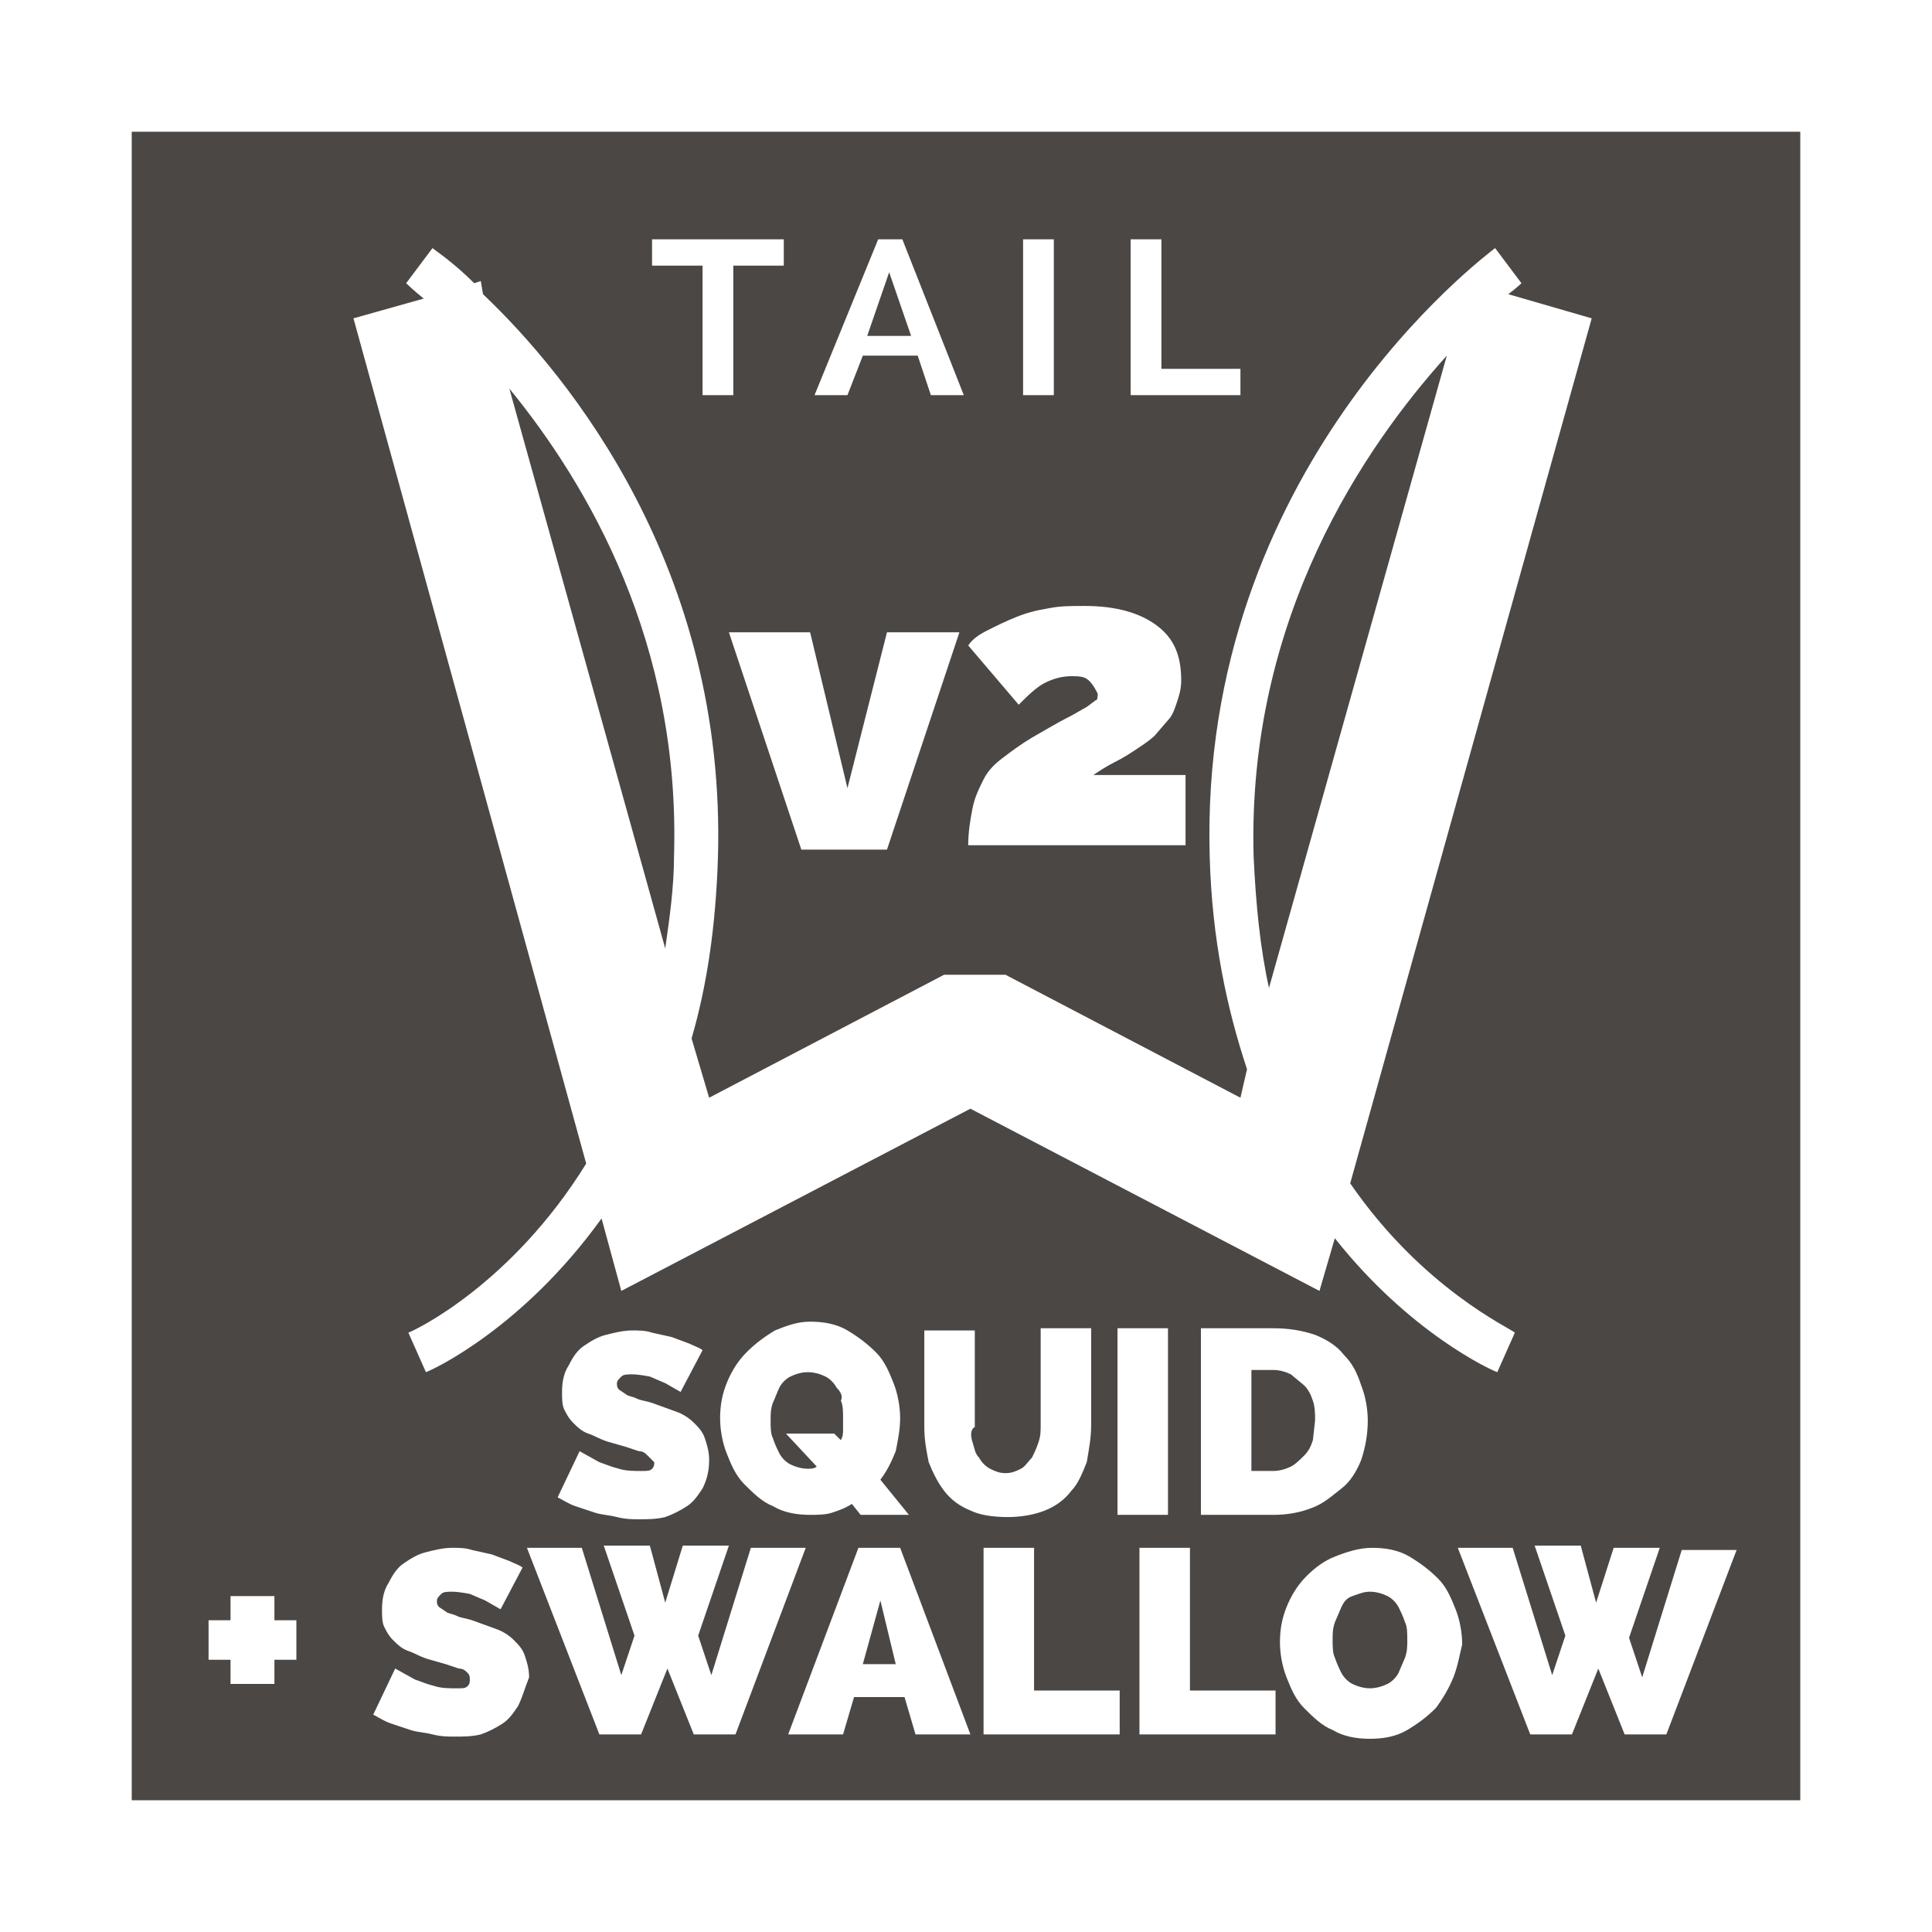 <svg xmlns="http://www.w3.org/2000/svg" width="88" height="88" viewBox="0 0 88 88"><path fill="#4B4745" d="M63.7 73.2c-.101-.2-.3-.4-.5-.5-.2-.101-.5-.2-.8-.2-.301 0-.5.1-.801.2-.3.1-.399.3-.5.5l-.3.7c-.1.3-.1.5-.1.8s0 .6.1.8c.101.3.2.5.3.7.101.2.301.399.5.5.2.1.5.2.801.2.3 0 .6-.101.8-.2.2-.101.399-.3.5-.5l.3-.7c.1-.3.1-.5.1-.8s0-.601-.1-.8c-.1-.3-.2-.5-.3-.7zm-23.2-60.8l-1 2.9h2l-1-2.9zm19.4 52.3c0-.3 0-.601-.101-.9-.1-.3-.2-.5-.399-.7l-.6-.5c-.2-.1-.5-.2-.8-.2h-1v4.6h1c.3 0 .6-.1.8-.2.2-.1.4-.3.601-.5.199-.2.3-.399.399-.7l.1-.9zm-20.6 11.1h1.5l-.7-2.9-.8 2.9zm-1.2-12.6c-.1-.2-.3-.4-.5-.5-.2-.101-.5-.2-.8-.2-.3 0-.6.1-.8.2-.2.1-.4.3-.5.5s-.2.5-.3.7c-.1.3-.1.5-.1.8s0 .6.1.8c.1.3.2.5.3.7s.3.399.5.5c.2.1.5.2.8.2.1 0 .3 0 .4-.101l-1.4-1.5h2.2l.3.3c.1-.199.1-.3.1-.5v-.5c0-.3 0-.6-.1-.8.1-.199 0-.399-.2-.599zm-7.4-24.2c.3-9.7-3.9-16.9-7.5-21.3l7.1 25.5c.2-1.4.4-2.8.4-4.2zm-24.7 43h76v-76h-76v76zm17.6-4.3c-.2.3-.4.6-.7.8-.3.2-.7.4-1 .5-.4.1-.8.1-1.2.1-.3 0-.6 0-1-.1s-.7-.1-1-.2l-.9-.3c-.3-.1-.6-.3-.8-.4l1-2.1.9.5c.3.1.5.2.9.3.3.101.7.101 1 .101.3 0 .4 0 .5-.101.1-.1.1-.2.1-.3s0-.2-.1-.3c-.1-.1-.2-.2-.4-.2l-.6-.2-.7-.2c-.4-.1-.7-.3-1-.399-.3-.101-.5-.3-.7-.5-.2-.2-.3-.4-.4-.601-.1-.199-.1-.5-.1-.8 0-.5.1-.899.3-1.2.2-.399.4-.699.7-.899.3-.2.6-.4 1-.5.4-.101.8-.2 1.2-.2.3 0 .6 0 .9.1l.9.2.8.3c.2.101.5.2.6.301l-1 1.899-.7-.401-.7-.3s-.5-.1-.8-.1c-.2 0-.4 0-.5.1-.1.1-.2.2-.2.3 0 .1 0 .199.1.3l.3.2c.1.1.3.1.5.199.2.101.4.101.7.2l1.1.4c.3.1.6.3.8.5.2.2.4.399.5.7.1.3.2.6.2 1-.2.501-.3.901-.5 1.301zm8 1.3l-1.2-3-1.2 3h-1.9l-3.3-8.5h2.5l1.8 5.8.6-1.8-1.4-4.1h2.1l.7 2.6.8-2.6h2.1l-1.4 4.1.6 1.8 1.8-5.8h2.5l-3.2 8.5h-1.9zm-2.1-12.7c-.1-.1-.2-.2-.4-.2l-.6-.2-.7-.2c-.4-.101-.7-.3-1-.4-.3-.1-.5-.3-.7-.5-.2-.2-.3-.399-.4-.6-.1-.2-.1-.5-.1-.8 0-.5.1-.9.3-1.2.2-.4.4-.7.7-.9.3-.2.6-.399 1-.5.4-.1.8-.2 1.2-.2.3 0 .6 0 .9.101l.9.2.8.3c.2.1.5.2.6.3l-1 1.9-.7-.401-.7-.3s-.5-.101-.8-.101c-.2 0-.4 0-.5.101-.1.1-.2.2-.2.3s0 .2.1.3l.3.2c.1.1.3.1.5.2s.4.1.7.2l1.1.399c.3.101.6.3.8.5.2.2.4.4.5.7s.2.6.2 1c0 .5-.1.9-.3 1.3-.2.3-.4.601-.7.8-.3.2-.7.4-1 .5-.4.101-.8.101-1.2.101-.3 0-.6 0-1-.101-.4-.1-.7-.1-1-.199l-.9-.3c-.3-.1-.6-.3-.8-.399l1-2.101.9.5c.3.101.5.2.9.301.3.1.7.1 1 .1.3 0 .4 0 .5-.1.1-.101.1-.2.1-.301l-.3-.3zm11.9 2.7h-2.2l-.4-.5c-.3.2-.6.3-.9.4-.3.1-.7.1-1 .1-.6 0-1.2-.1-1.7-.4-.5-.199-.9-.6-1.3-1s-.6-.9-.8-1.4c-.2-.5-.3-1.101-.3-1.601 0-.6.1-1.1.3-1.6.2-.5.5-1 .9-1.4.4-.399.8-.699 1.3-1 .5-.199 1-.399 1.6-.399s1.2.1 1.7.399c.5.301.9.601 1.3 1 .4.4.6.9.8 1.4.2.5.3 1.1.3 1.6s-.1 1-.2 1.5c-.2.5-.4.9-.7 1.301l1.3 1.6zm.3 10l-.5-1.7h-2.3l-.5 1.7h-2.5l3.2-8.5h1.9l3.2 8.5h-2.5zm2.6-13.3c.1.3.1.5.3.7.1.2.3.4.5.5.2.1.4.199.7.199s.5-.1.7-.199c.2-.101.3-.301.5-.5.1-.2.2-.4.3-.7.101-.3.101-.5.101-.8v-4.4h2.3v4.4c0 .6-.101 1.1-.2 1.699-.2.5-.4 1-.7 1.301-.301.4-.701.7-1.201.9s-1.1.3-1.699.3c-.7 0-1.301-.1-1.7-.3-.5-.2-.9-.5-1.2-.899-.3-.4-.5-.801-.7-1.301-.1-.5-.2-1-.2-1.6v-4.4h2.3v4.4c-.201.1-.201.4-.101.7zm6.7 13.3h-6.2v-8.5h2.3v6.5h3.9v2zm-.1-10v-8.5h2.3v8.5h-2.3zm7.2 10h-6.2v-8.5h2.3v6.5h3.9v2zm-3.4-10v-8.5h3.3c.7 0 1.3.1 1.9.3.5.2 1 .5 1.3.9.4.4.6.8.8 1.4.2.5.3 1.101.3 1.601 0 .6-.1 1.2-.3 1.8-.2.5-.5 1-.9 1.3-.399.3-.8.7-1.399.9-.501.199-1.101.299-1.701.299h-3.3zm11.5 7.4c-.2.5-.5 1-.8 1.399-.4.4-.801.7-1.301 1s-1.099.401-1.699.401c-.601 0-1.2-.101-1.7-.4-.5-.2-.9-.6-1.3-1s-.6-.9-.8-1.4c-.2-.5-.3-1.1-.3-1.6 0-.6.101-1.1.3-1.6.2-.5.5-1 .9-1.4.4-.399.8-.7 1.3-.899.5-.2 1.101-.4 1.7-.4s1.2.1 1.7.4c.5.3.899.6 1.3 1 .4.399.6.899.8 1.399s.3 1.101.3 1.601c-.1.399-.2.999-.4 1.499zm7.3-5.9h2.1l-1.4 4.1.6 1.801 1.8-5.801h2.5l-3.2 8.4h-1.9l-1.2-3-1.2 3h-1.9l-3.3-8.5h2.5l1.8 5.8.6-1.8-1.4-4.1h2.1l.7 2.6.8-2.5zm-22-59.6h1.4v5.9h3.6v1.2h-5v-7.1zm-4.9 0h1.4v7.1h-1.4v-7.1zm3 20.1c-.199-.2-.5-.2-.8-.2-.399 0-.8.1-1.2.3-.399.2-.8.6-1.199 1l-2.3-2.7c.2-.3.5-.5.9-.7.4-.2.8-.4 1.3-.6.5-.2.9-.3 1.5-.4.5-.1 1-.1 1.601-.1 1.399 0 2.5.3 3.3.9s1.1 1.4 1.1 2.5c0 .4-.1.7-.2 1-.1.3-.199.6-.399.8l-.603.7c-.199.2-.5.4-.8.6-.3.2-.6.4-1 .6-.399.2-.7.4-1 .6h4.2v3.2h-9.9c0-.6.1-1.2.2-1.7s.3-.9.5-1.3.5-.7.9-1c.399-.3.8-.6 1.3-.9.7-.4 1.2-.7 1.6-.9.4-.2.7-.4.9-.5l.4-.3c.1 0 .1-.2.1-.3-.1-.2-.2-.4-.4-.6zm-9.6-20.1h1.1l2.8 7.1h-1.5l-.6-1.8h-2.5l-.7 1.8h-1.5l2.9-7.1zm-1.4 25l1.8-7.1h3.3l-3.3 9.9h-3.9l-3.3-9.9h3.7l1.7 7.1zm-8.8-25h5.9v1.2h-2.3v5.9h-1.4v-5.9h-2.3v-1.2h.1zm-11.3 2l1.2-1.6c.1.1.9.6 1.9 1.6l.3-.1.1.6c3.9 3.7 11.1 12.5 10.7 25.7-.1 3.1-.5 5.8-1.2 8.2l.8 2.7 10.7-5.6h2.8l10.7 5.6.3-1.3c-.9-2.7-1.6-5.9-1.7-9.7-.5-17.6 12.5-27.3 13-27.7l1.2 1.6s-.2.2-.6.5l3.8 1.1-11 39.4c3.3 4.8 7.3 6.6 7.5 6.8l-.8 1.8c-.3-.1-4-1.8-7.4-6.1l-.7 2.4-15.9-8.3-15.9 8.3-.9-3.3c-3.6 5-7.7 6.9-8 7l-.4-.9-.4-.9c.3-.101 4.7-2.2 8.1-7.7l-10.6-38.5 3.2-.9c-.5-.4-.8-.7-.8-.7zm-9 60.9h1v-1.1h2v1.1h1v1.8h-1v1.1h-2v-1.1h-1v-1.8zm56.4-57.6c-3.7 4.1-9.1 11.9-8.8 22.8.101 2.2.301 4.2.7 6l8.1-28.8z"/></svg>